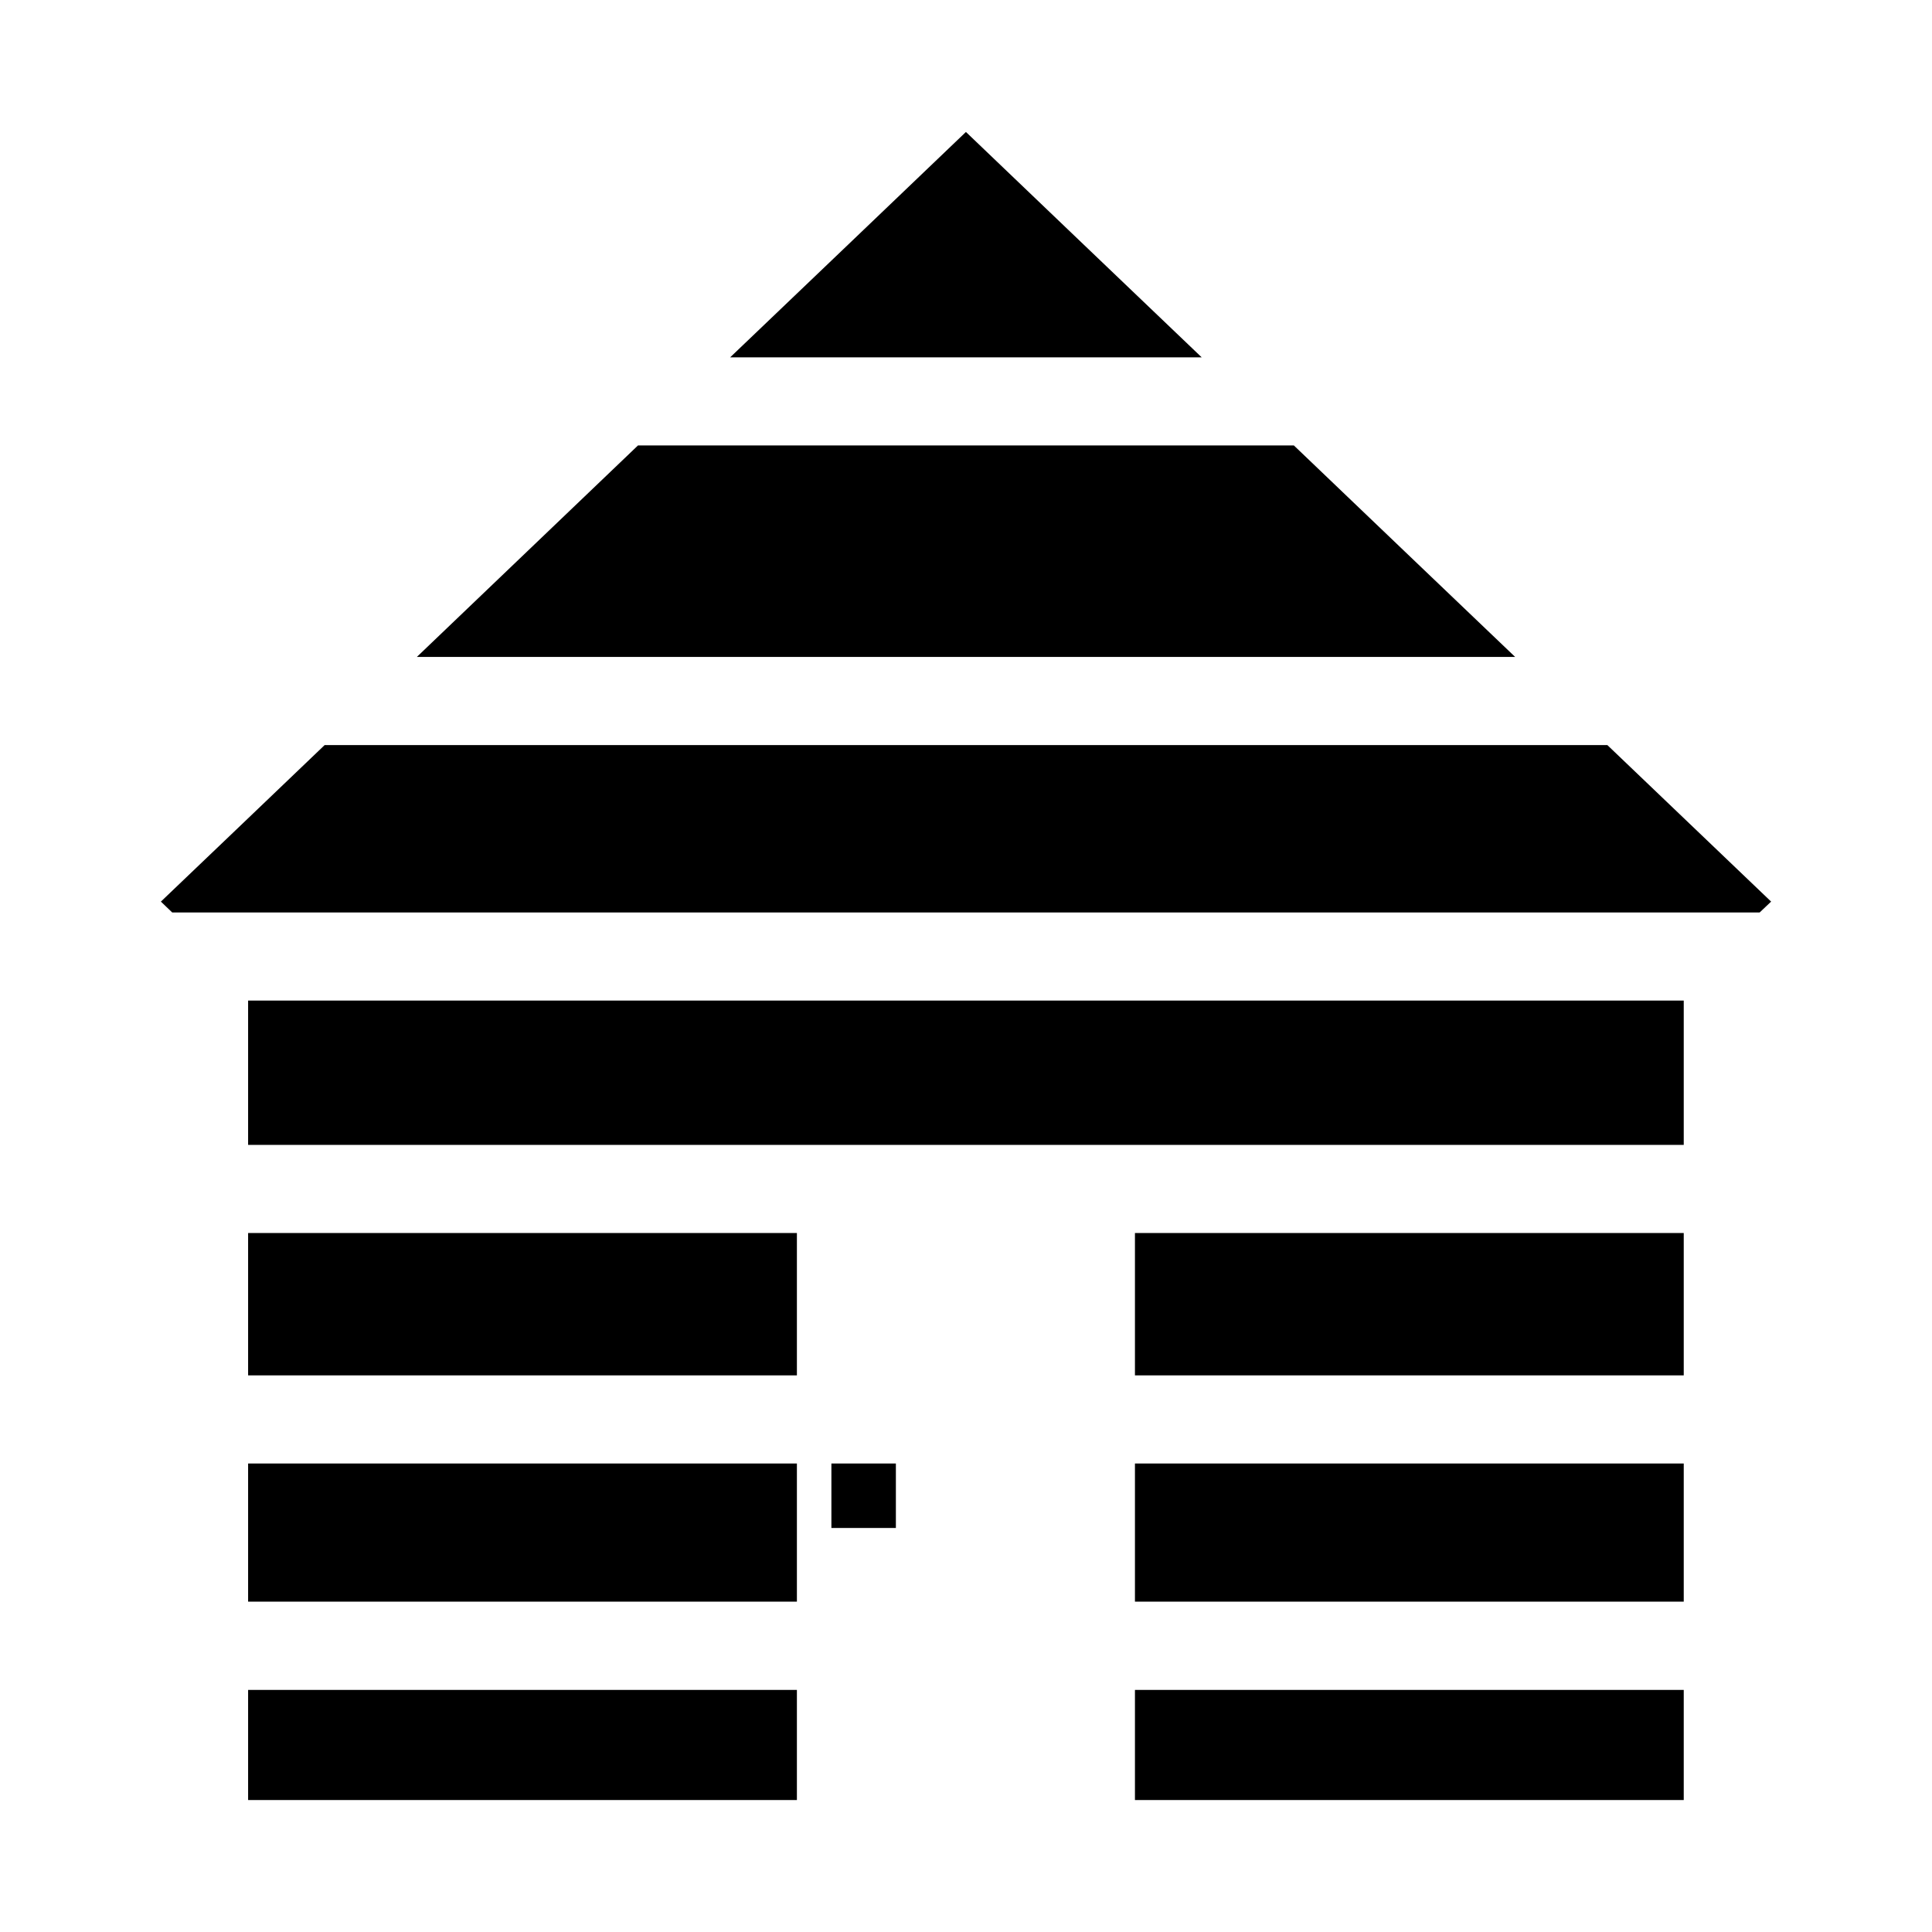 <?xml version="1.0" encoding="UTF-8"?>
<svg id="Calque_2" data-name="Calque 2" xmlns="http://www.w3.org/2000/svg" viewBox="0 0 128.25 128.25">
  <defs>
    <style>
      .cls-1 {
        fill: none;
      }

      .cls-1, .cls-2 {
        stroke-width: 0px;
      }
    </style>
  </defs>
  <g id="Calque_1-2" data-name="Calque 1">
    <g>
      <g>
        <path class="cls-2" d="M85.9,29.57h-43.55c-4.89,4.68-9.79,9.36-14.68,14.04h72.91c-4.9-4.67-9.79-9.36-14.69-14.04ZM64.12,8.76c-5.22,4.99-10.43,9.98-15.65,14.96h31.3c-5.22-4.98-10.43-9.97-15.65-14.96ZM106.7,49.46H21.55c-3.62,3.47-7.25,6.93-10.87,10.39.25.24.51.49.75.72h105.38c.25-.23.51-.48.76-.72-3.63-3.47-7.25-6.93-10.87-10.39Z"/>
        <path class="cls-2" d="M16.47,66.42v9.58h95.3v-9.58H16.47ZM75.34,97.15v9.17h36.43v-9.17h-36.43ZM75.34,81.85v9.45h36.43v-9.45h-36.43ZM75.34,112.18v7.31h36.43v-7.31h-36.43ZM16.47,81.85v9.45h36.43v-9.45H16.47ZM16.47,112.18v7.31h36.43v-7.31H16.47ZM16.47,97.15v9.17h36.43v-9.17H16.47Z"/>
        <rect class="cls-2" x="55.19" y="97.15" width="4.28" height="4.28"/>
      </g>
      <rect class="cls-1" width="128.25" height="128.25"/>
    </g>
  </g>
</svg>